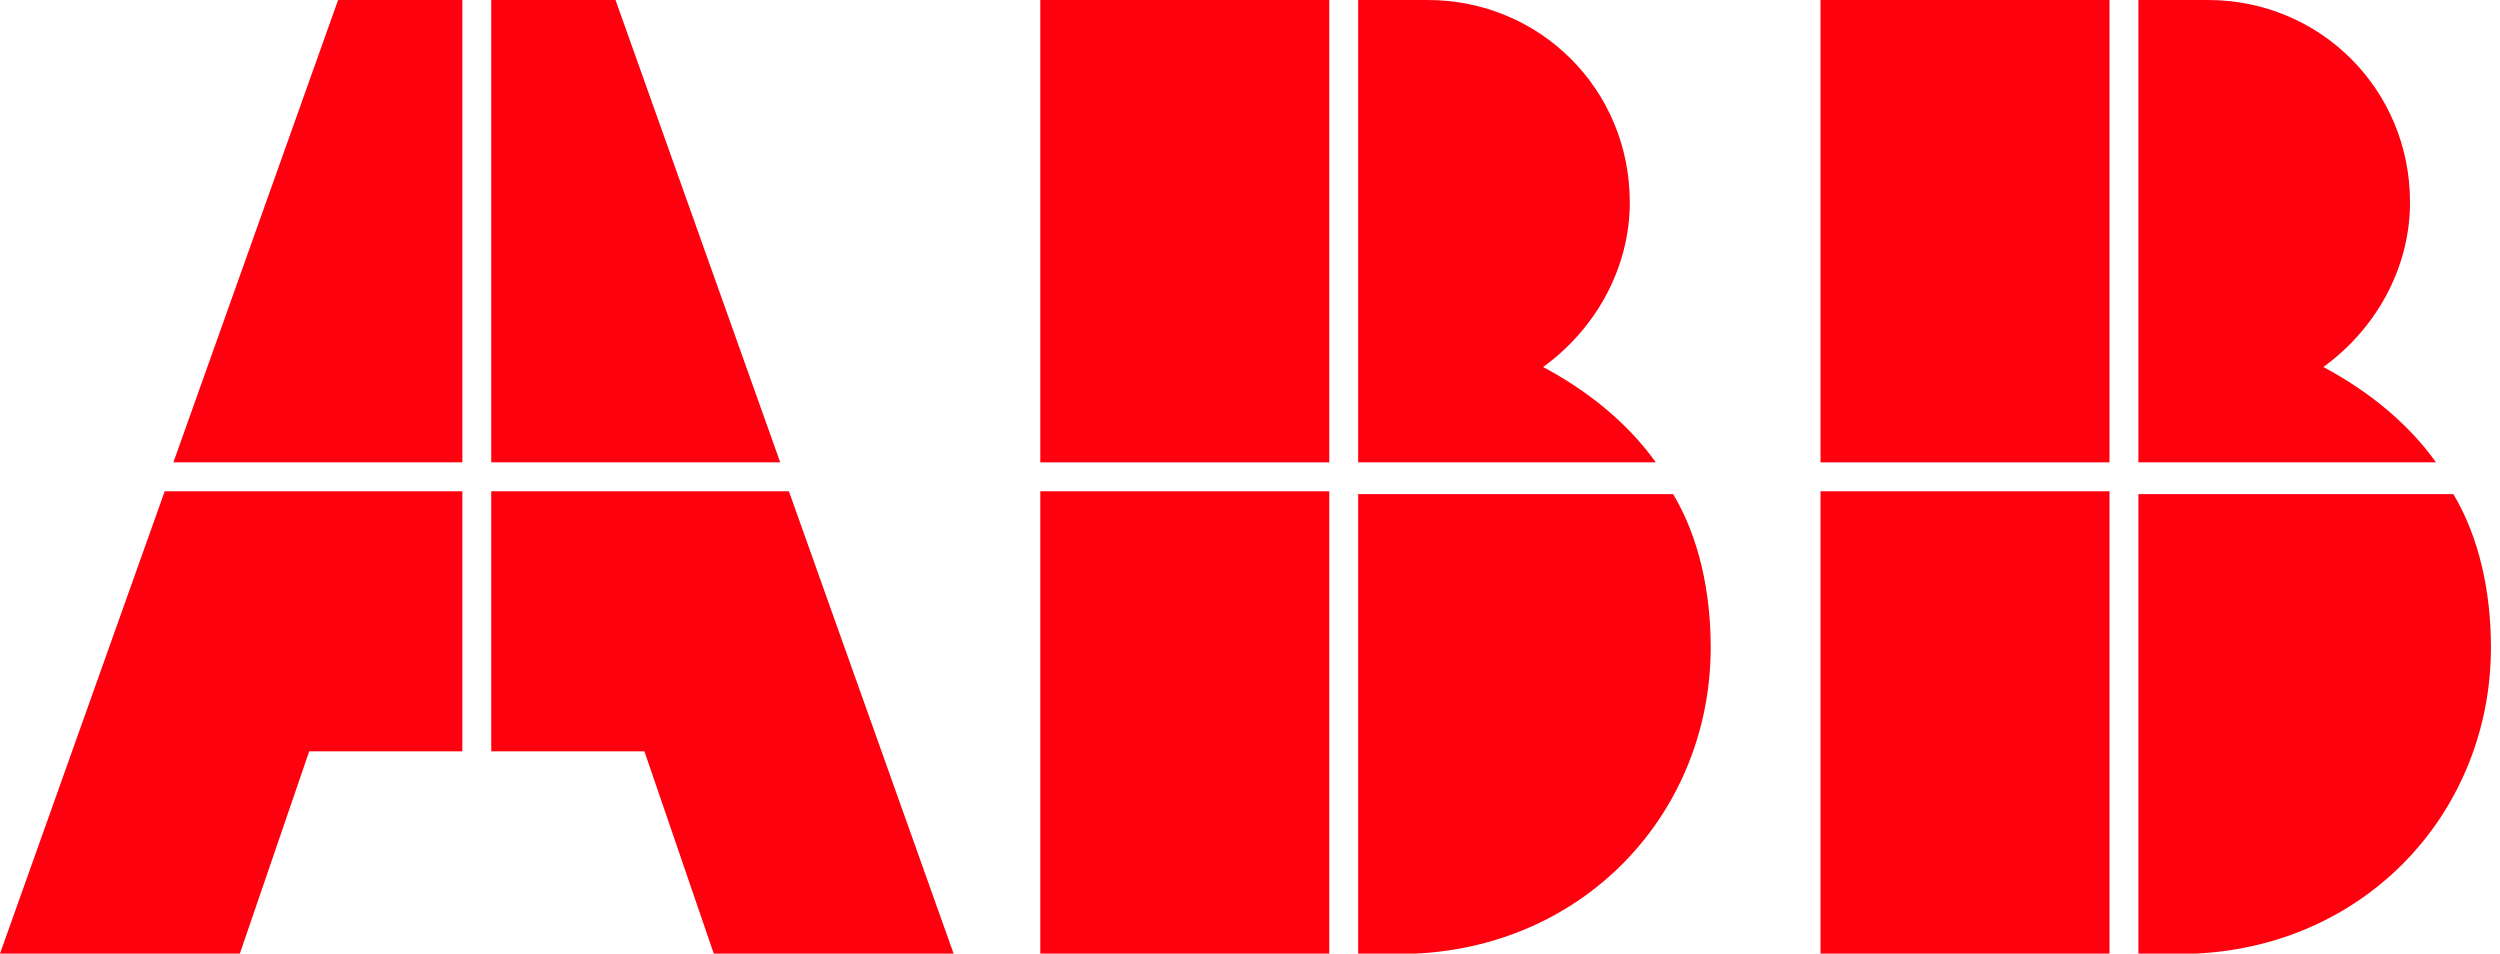 <svg width="194" height="74" viewBox="0 0 194 74" fill="none" xmlns="http://www.w3.org/2000/svg">
<path d="M105.394 74H109.879C123.333 73.328 132.751 62.788 132.751 50.23C132.751 45.97 131.854 41.709 129.836 38.346H105.394V74Z" fill="#FF000F"/>
<path d="M103.151 38.121H80.727V74H103.151V38.121Z" fill="#FF000F"/>
<path d="M128.491 35.879C126.248 32.739 123.109 30.273 119.745 28.479C123.782 25.564 126.472 20.855 126.472 15.697C126.472 6.952 119.521 0 110.776 0H105.394V35.879H128.491Z" fill="#FF000F"/>
<path d="M103.151 0H80.727V35.879H103.151V0Z" fill="#FF000F"/>
<path d="M165.939 74H170.424C183.878 73.328 193.297 62.788 193.297 50.23C193.297 45.97 192.4 41.709 190.381 38.346H165.939V74Z" fill="#FF000F"/>
<path d="M163.697 38.121H141.273V74H163.697V38.121Z" fill="#FF000F"/>
<path d="M189.036 35.879C186.794 32.739 183.654 30.273 180.291 28.479C184.327 25.564 187.018 20.855 187.018 15.697C187.018 6.952 180.066 0 171.321 0H165.939V35.879H189.036Z" fill="#FF000F"/>
<path d="M163.697 0H141.273V35.879H163.697V0Z" fill="#FF000F"/>
<path d="M12.782 38.121L0 74H18.612L23.994 58.303H35.879V38.121H12.782Z" fill="#FF000F"/>
<path d="M35.879 0H26.236L13.455 35.879H35.879V0Z" fill="#FF000F"/>
<path d="M38.121 58.303H50.006L55.388 74H74L61.218 38.121H38.121V58.303Z" fill="#FF000F"/>
<path d="M60.545 35.879L47.764 0H38.121V35.879H60.545Z" fill="#FF000F"/>
</svg>
